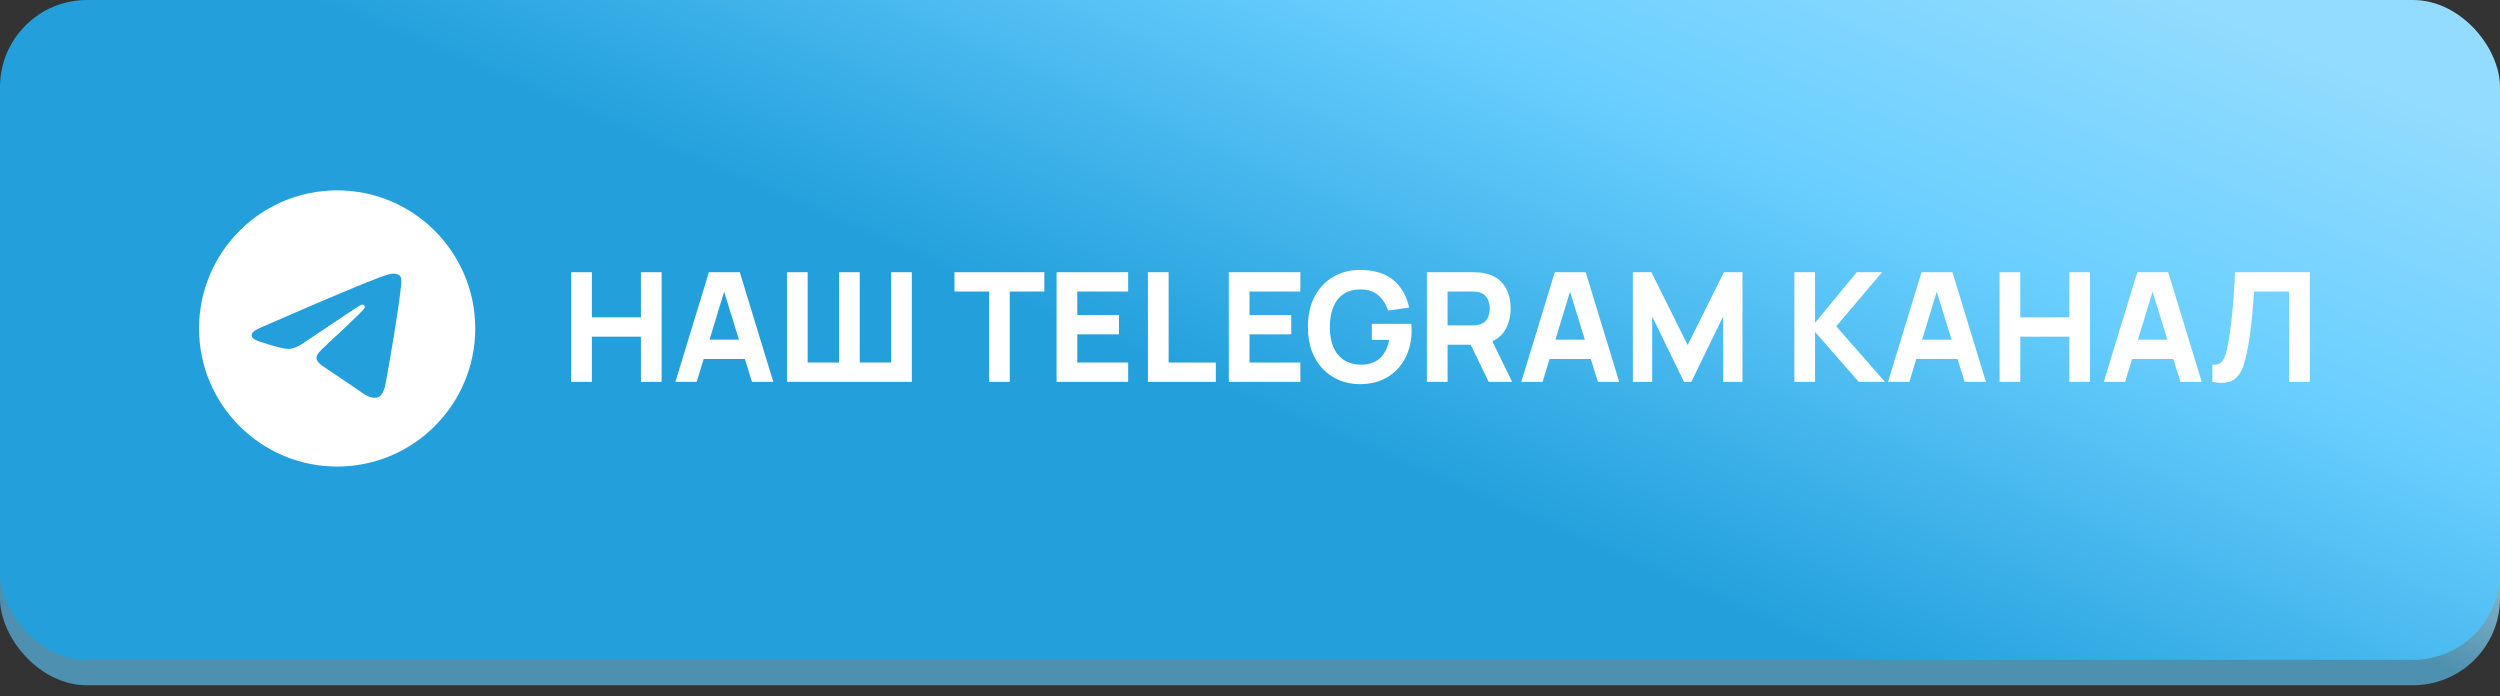 <?xml version="1.0" encoding="UTF-8"?> <svg xmlns="http://www.w3.org/2000/svg" width="219" height="61" viewBox="0 0 219 61" fill="none"><rect x="0" y="0" width="219" height="61" fill="#333333" stroke="none"/><rect y="2.223" width="219" height="57.807" rx="7.625" fill="url(#paint0_linear_123_2)"></rect><rect width="219" height="57.807" rx="7.625" fill="url(#paint1_linear_123_2)"></rect><path d="M50.034 33.452V23.847H51.849V27.796H56.144V23.847H57.958V33.452H56.144V29.49H51.849V33.452H50.034ZM59.164 33.452L62.099 23.847H64.807L67.742 33.452H65.874L63.259 24.981H63.606L61.032 33.452H59.164ZM60.925 31.451V29.757H65.994V31.451H60.925ZM68.937 33.452V23.847H70.751V31.758H73.499V23.847H75.314V31.758H78.062V23.847H79.876V33.452H68.937ZM86.641 33.452V25.541H83.613V23.847H91.484V25.541H88.456V33.452H86.641ZM92.556 33.452V23.847H98.826V25.541H94.37V27.596H98.025V29.29H94.37V31.758H98.826V33.452H92.556ZM100.558 33.452V23.847H102.372V31.758H106.507V33.452H100.558ZM107.642 33.452V23.847H113.911V25.541H109.456V27.596H113.111V29.29H109.456V31.758H113.911V33.452H107.642ZM119.108 33.652C118.504 33.652 117.928 33.545 117.381 33.332C116.834 33.114 116.349 32.794 115.927 32.371C115.509 31.949 115.177 31.426 114.933 30.804C114.693 30.181 114.573 29.463 114.573 28.649C114.573 27.587 114.775 26.684 115.18 25.941C115.589 25.194 116.136 24.625 116.821 24.234C117.51 23.843 118.272 23.647 119.108 23.647C120.345 23.647 121.316 23.934 122.023 24.507C122.73 25.081 123.204 25.892 123.444 26.942L121.59 27.209C121.416 26.648 121.132 26.201 120.736 25.868C120.345 25.53 119.842 25.359 119.228 25.354C118.619 25.345 118.112 25.477 117.708 25.748C117.303 26.019 116.998 26.404 116.794 26.902C116.594 27.4 116.494 27.982 116.494 28.649C116.494 29.316 116.594 29.894 116.794 30.384C116.998 30.873 117.303 31.253 117.708 31.524C118.112 31.795 118.619 31.936 119.228 31.944C119.642 31.953 120.015 31.882 120.349 31.731C120.687 31.58 120.971 31.342 121.203 31.017C121.434 30.693 121.598 30.277 121.696 29.77H120.176V28.369H123.631C123.64 28.427 123.646 28.529 123.651 28.676C123.655 28.823 123.657 28.907 123.657 28.93C123.657 29.85 123.471 30.666 123.097 31.377C122.723 32.089 122.197 32.647 121.516 33.052C120.836 33.452 120.033 33.652 119.108 33.652ZM124.994 33.452V23.847H129.05C129.143 23.847 129.267 23.851 129.423 23.86C129.583 23.865 129.725 23.878 129.85 23.9C130.424 23.989 130.893 24.178 131.257 24.467C131.626 24.756 131.898 25.121 132.071 25.561C132.244 25.997 132.331 26.484 132.331 27.022C132.331 27.827 132.131 28.516 131.731 29.09C131.331 29.659 130.704 30.01 129.85 30.143L129.05 30.197H126.808V33.452H124.994ZM130.41 33.452L128.516 29.543L130.384 29.183L132.465 33.452H130.41ZM126.808 28.503H128.969C129.063 28.503 129.165 28.498 129.276 28.489C129.387 28.48 129.49 28.463 129.583 28.436C129.828 28.369 130.017 28.258 130.15 28.102C130.283 27.942 130.375 27.767 130.424 27.576C130.477 27.38 130.504 27.195 130.504 27.022C130.504 26.848 130.477 26.666 130.424 26.475C130.375 26.279 130.283 26.104 130.15 25.948C130.017 25.788 129.828 25.674 129.583 25.608C129.49 25.581 129.387 25.563 129.276 25.554C129.165 25.546 129.063 25.541 128.969 25.541H126.808V28.503ZM133.264 33.452L136.199 23.847H138.907L141.842 33.452H139.974L137.359 24.981H137.706L135.132 33.452H133.264ZM135.025 31.451V29.757H140.094V31.451H135.025ZM143.037 33.452V23.847H144.665L147.84 30.224L151.015 23.847H152.642V33.452H150.948V27.715L148.16 33.452H147.519L144.731 27.715V33.452H143.037ZM157.185 33.452V23.847H158.999V28.276L162.654 23.847H164.869L160.853 28.583L165.122 33.452H162.828L158.999 29.076V33.452H157.185ZM165.39 33.452L168.324 23.847H171.032L173.967 33.452H172.1L169.485 24.981H169.832L167.257 33.452H165.39ZM167.151 31.451V29.757H172.22V31.451H167.151ZM175.163 33.452V23.847H176.977V27.796H181.273V23.847H183.087V33.452H181.273V29.49H176.977V33.452H175.163ZM184.292 33.452L187.227 23.847H189.935L192.87 33.452H191.003L188.388 24.981H188.735L186.16 33.452H184.292ZM186.053 31.451V29.757H191.123V31.451H186.053ZM193.802 33.452V31.944C194.007 31.958 194.18 31.94 194.323 31.891C194.465 31.842 194.585 31.753 194.683 31.624C194.785 31.491 194.874 31.308 194.95 31.077C195.025 30.842 195.096 30.548 195.163 30.197C195.27 29.641 195.359 29.056 195.43 28.443C195.506 27.825 195.568 27.22 195.617 26.628C195.666 26.037 195.703 25.499 195.73 25.014C195.757 24.525 195.777 24.136 195.79 23.847H202.34V33.452H200.526V25.541H197.458C197.44 25.79 197.415 26.115 197.384 26.515C197.358 26.915 197.32 27.358 197.271 27.842C197.222 28.327 197.162 28.829 197.091 29.35C197.02 29.87 196.933 30.375 196.831 30.864C196.737 31.34 196.624 31.762 196.491 32.131C196.357 32.496 196.179 32.796 195.957 33.032C195.739 33.263 195.457 33.416 195.11 33.492C194.763 33.567 194.327 33.554 193.802 33.452Z" fill="white"></path><path d="M29.534 16.675C22.857 16.675 17.437 22.095 17.437 28.772C17.437 35.449 22.857 40.869 29.534 40.869C36.212 40.869 41.631 35.449 41.631 28.772C41.631 22.095 36.212 16.675 29.534 16.675ZM35.147 24.901C34.966 26.812 34.179 31.457 33.78 33.599C33.611 34.506 33.272 34.808 32.958 34.844C32.256 34.905 31.724 34.385 31.046 33.937C29.982 33.236 29.377 32.8 28.349 32.123C27.151 31.336 27.925 30.901 28.615 30.199C28.796 30.018 31.893 27.199 31.953 26.945C31.962 26.907 31.961 26.867 31.95 26.829C31.94 26.791 31.92 26.756 31.893 26.727C31.82 26.667 31.724 26.691 31.639 26.703C31.53 26.727 29.837 27.852 26.534 30.078C26.05 30.405 25.615 30.574 25.228 30.562C24.792 30.55 23.97 30.32 23.353 30.115C22.591 29.873 21.998 29.74 22.046 29.316C22.07 29.099 22.373 28.881 22.941 28.651C26.474 27.115 28.82 26.099 29.994 25.615C33.357 24.211 34.046 23.97 34.506 23.97C34.603 23.97 34.833 23.994 34.978 24.115C35.099 24.211 35.135 24.345 35.147 24.441C35.135 24.514 35.159 24.732 35.147 24.901Z" fill="white"></path><defs><linearGradient id="paint0_linear_123_2" x1="109.5" y1="2.223" x2="136.38" y2="-47.209" gradientUnits="userSpaceOnUse"><stop offset="0.008" stop-color="#4D90AF"></stop><stop offset="0.516" stop-color="white"></stop><stop offset="1" stop-color="#FFF6D6"></stop></linearGradient><linearGradient id="paint1_linear_123_2" x1="98.574" y1="34.378" x2="134.661" y2="-49.764" gradientUnits="userSpaceOnUse"><stop offset="0.038" stop-color="#23A0DC"></stop><stop offset="0.447" stop-color="#6ACFFF"></stop><stop offset="0.752" stop-color="#93DCFF"></stop></linearGradient></defs></svg> 